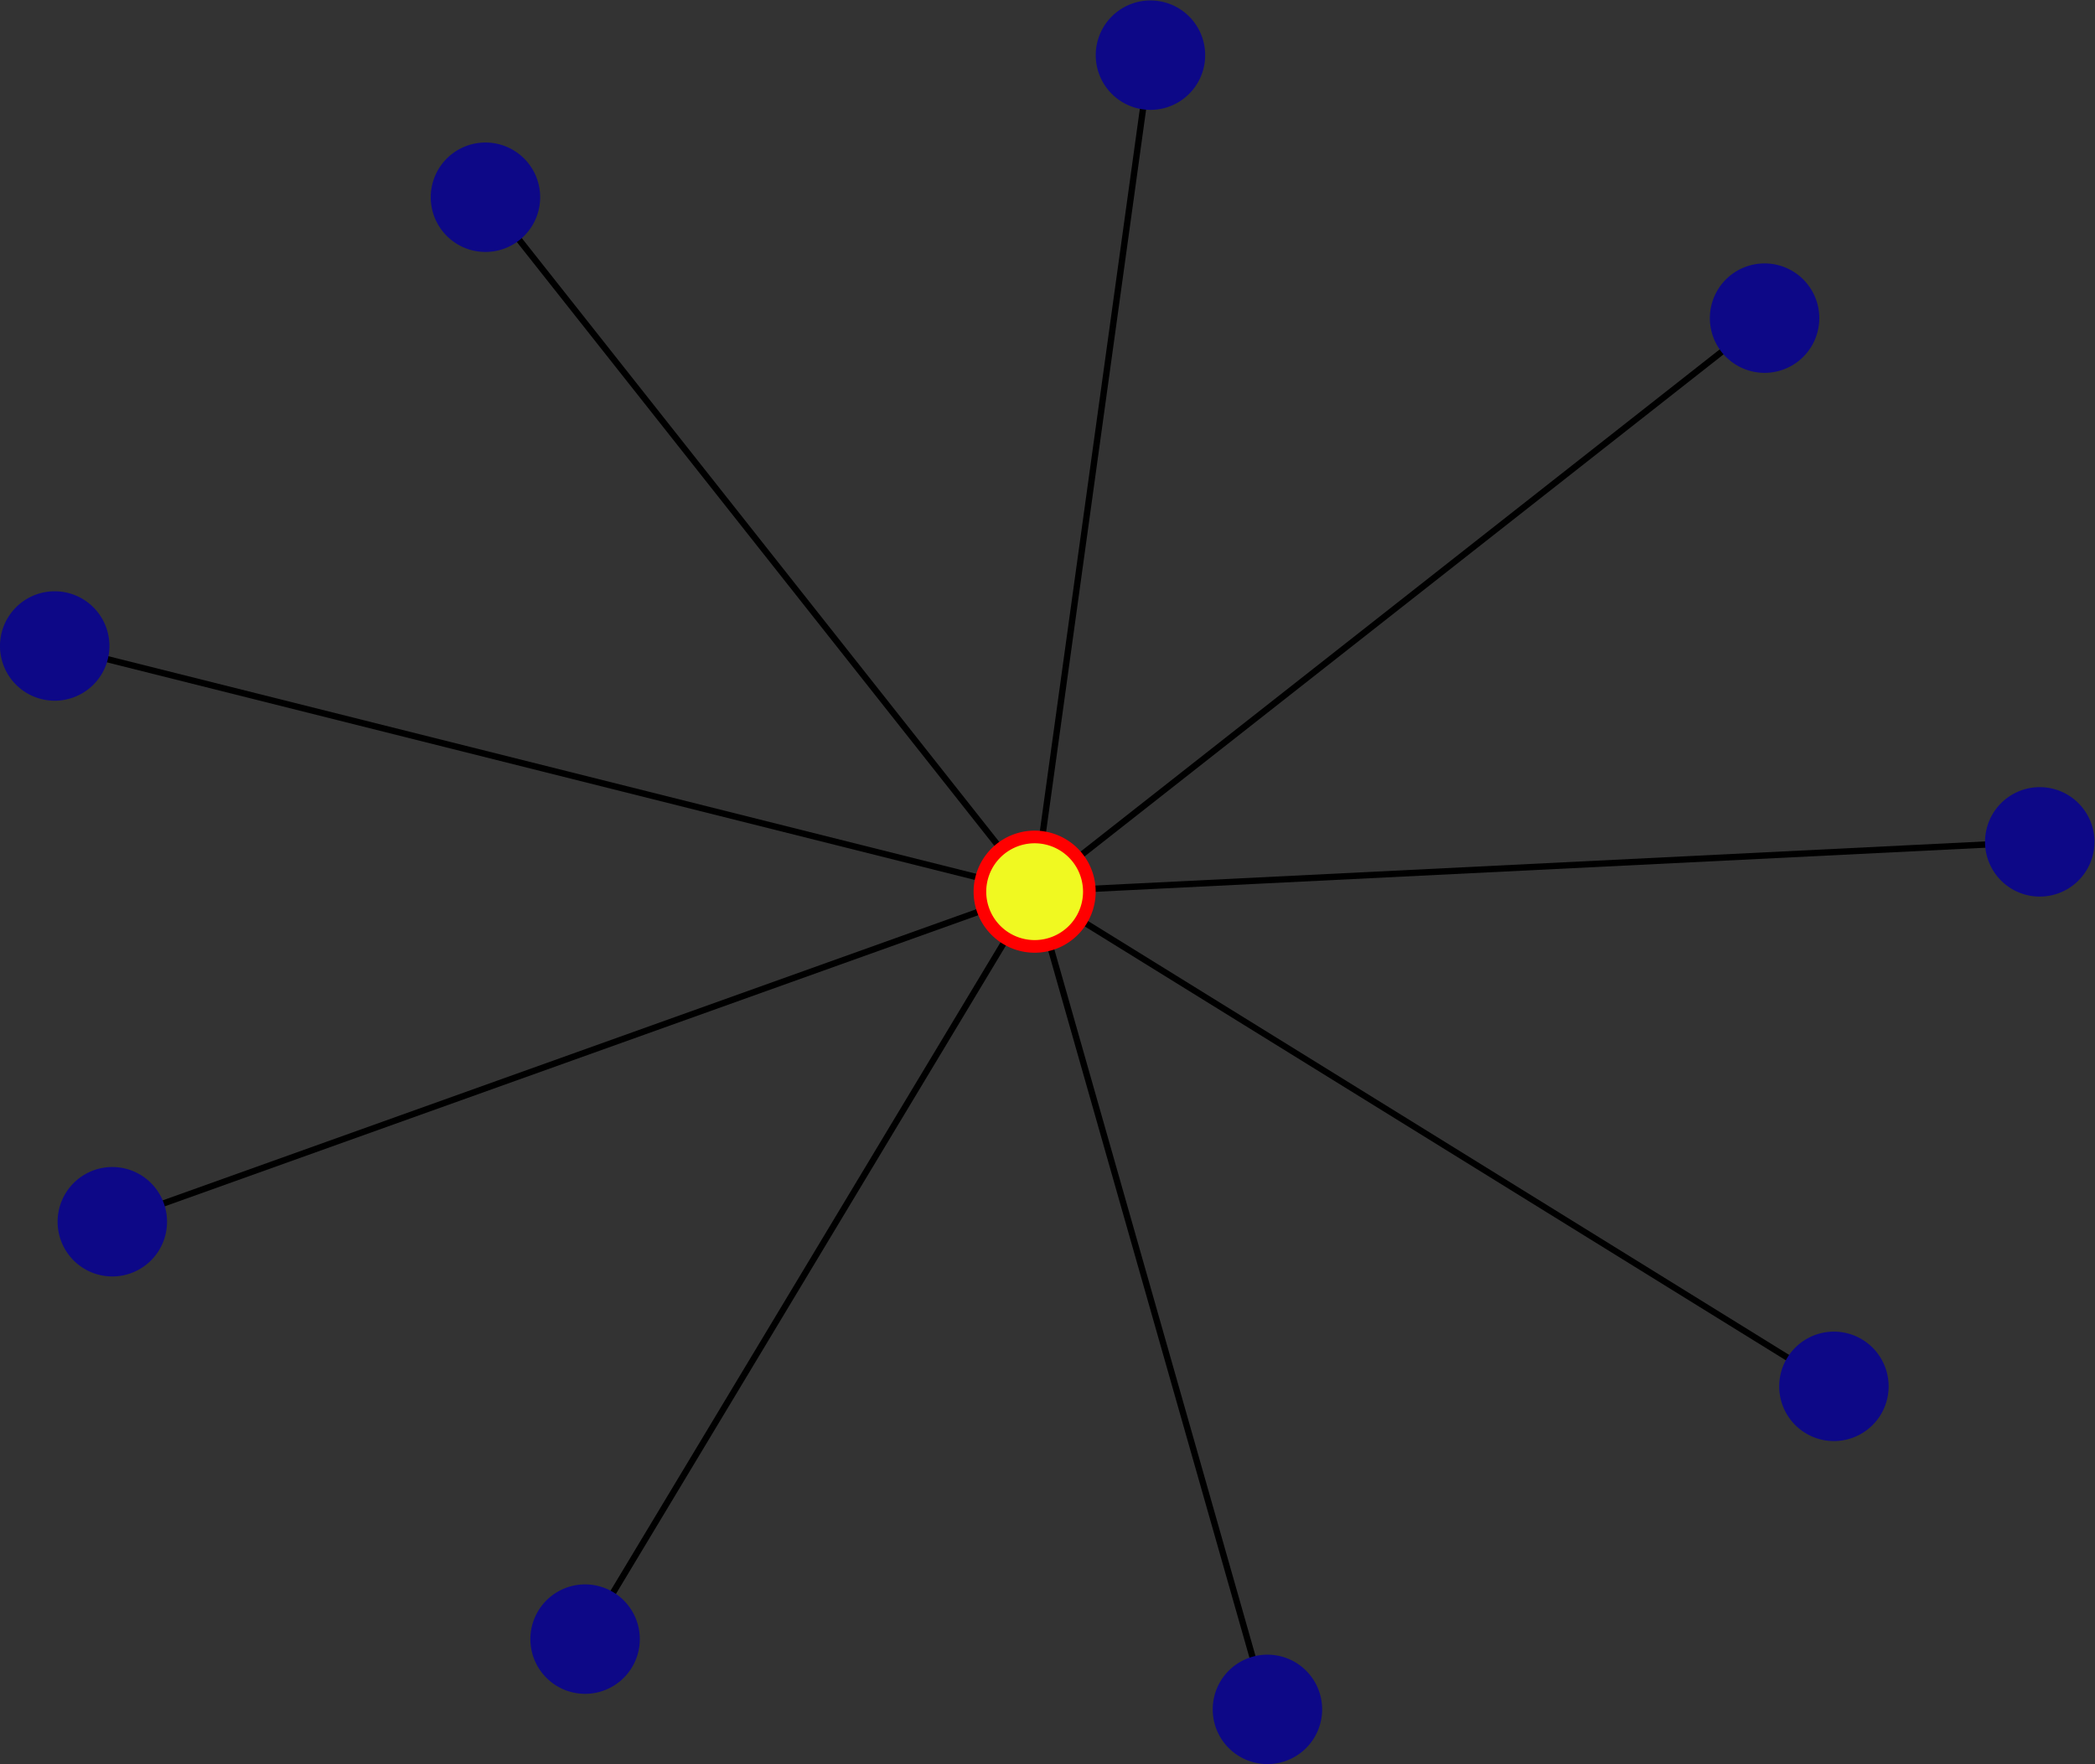 <svg xmlns="http://www.w3.org/2000/svg" xmlns:xlink="http://www.w3.org/1999/xlink" height="372.185" width="442.003" xmlns:v="https://vecta.io/nano"><rect width="100%" height="100%" fill="#333333" stroke="none"/><defs><clipPath id="A"><path d="M0 0h345.6v288H0z"/></clipPath><clipPath id="B"><path d="M0 0h345.6v288H0z"/></clipPath><path id="C" d="M170.807 133.851a8.66 8.66 0 0 1 8.66 8.66 8.66 8.66 0 0 1-8.66 8.66 8.66 8.66 0 0 1-8.66-8.66 8.66 8.66 0 0 1 8.66-8.66z"/></defs><g transform="matrix(1.333 0 0 -1.333 -9.398 378.092)"><g clip-path="url(#A)" fill="none" stroke="#000" stroke-linejoin="round" stroke-miterlimit="10"><path d="M170.807 142.511l159.084 7.885m-159.084-7.885L99.656 24.212m71.151 118.299L24.828 90.271m145.979 52.24l18.331 132.398m-18.331-132.398L83.886 252.424"/><path d="M170.807 142.511L15.709 181.396m155.098-38.885l126.506-78.293m-126.506 78.293l115.532 90.777m-115.532-90.777l36.846-129.42"/></g><g clip-path="url(#B)"><use xlink:href="#C" fill="#f0f921" stroke="red" stroke-width="2" stroke-linejoin="round" stroke-miterlimit="10"/><g fill="#0d0887"><path d="M329.891 141.735a8.66 8.66 0 0 1 0 17.32 8.66 8.66 0 0 1 0-17.32zM99.656 15.552a8.66 8.66 0 1 1 0 17.32 8.66 8.66 0 1 1 0-17.32zM24.828 81.611a8.66 8.66 0 0 1 0 17.32 8.66 8.66 0 0 1 0-17.32zm164.31 184.638a8.66 8.66 0 1 1 0 17.32 8.66 8.66 0 1 1 0-17.32zM83.886 243.763a8.66 8.66 0 1 1 0 17.32 8.66 8.66 0 0 1 0-17.32zm-68.177-71.027a8.66 8.66 0 0 1 0 17.32 8.66 8.66 0 0 1 0-17.32zM297.313 55.558a8.66 8.66 0 1 1 0 17.32 8.66 8.66 0 0 1 0-17.32zm-10.974 169.07a8.66 8.66 0 0 1 0 17.32 8.66 8.66 0 0 1 0-17.32zM207.653 4.431a8.66 8.66 0 1 1 0 17.32 8.66 8.66 0 1 1 0-17.32z"/></g></g></g></svg>
